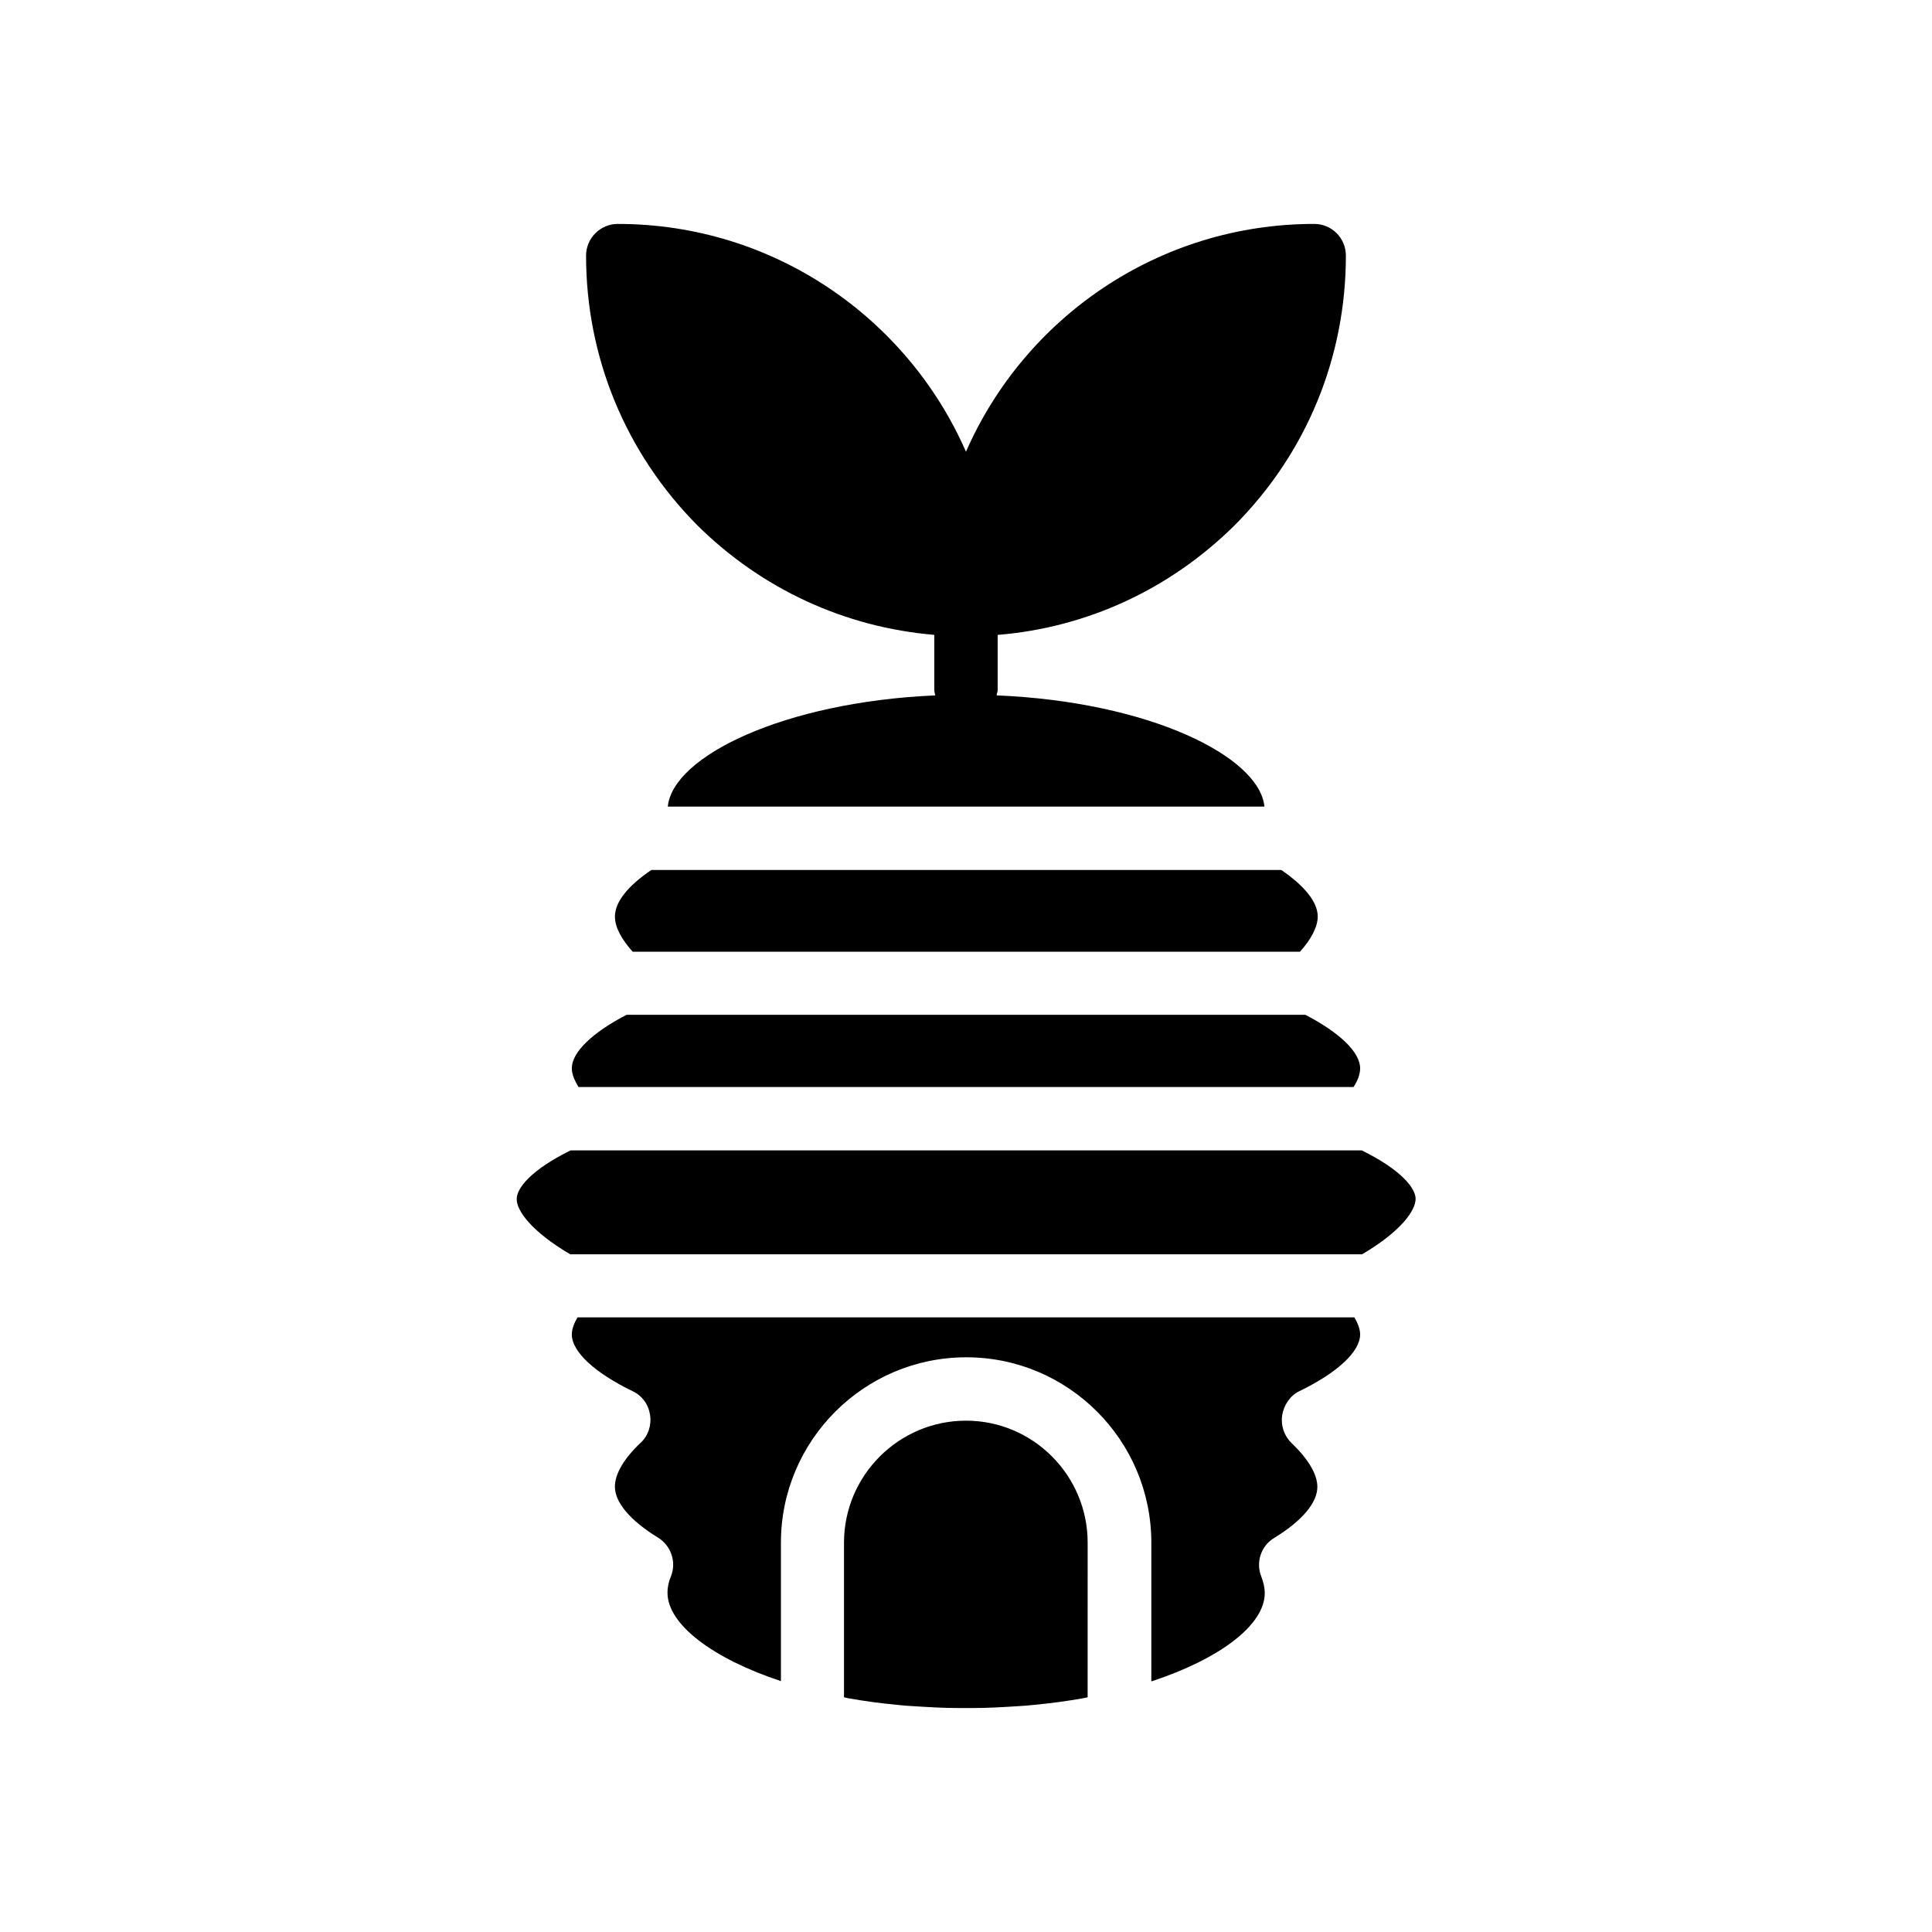 <?xml version="1.0" encoding="UTF-8"?>
<!-- Uploaded to: SVG Repo, www.svgrepo.com, Generator: SVG Repo Mixer Tools -->
<svg fill="#000000" width="800px" height="800px" version="1.1" viewBox="144 144 512 512" xmlns="http://www.w3.org/2000/svg">
 <g>
  <path d="m316.62 374.55c-6.215 4.199-9.656 8.48-9.656 12.344 0 2.769 1.68 5.961 4.703 9.32h176.84c3.023-3.359 4.703-6.633 4.703-9.32 0-3.863-3.527-8.145-9.656-12.344z"/>
  <path d="m502.69 432.07c1.008-1.512 1.762-3.273 1.762-4.953 0-4.281-5.457-9.488-14.527-14.191h-179.86c-9.07 4.703-14.527 9.91-14.527 14.191 0 1.68 0.84 3.359 1.762 4.953z"/>
  <path d="m367.67 552.82v40.977c0.336 0.082 0.754 0.168 1.09 0.25 4.199 0.754 8.566 1.344 13.016 1.762 1.344 0.168 2.769 0.25 4.113 0.336 4.031 0.25 8.062 0.504 12.09 0.504h3.777c4.113 0 8.145-0.25 12.176-0.504 1.344-0.082 2.769-0.168 4.113-0.336 4.449-0.418 8.816-1.008 13.016-1.762 0.418-0.082 0.754-0.168 1.176-0.25l0.004-40.977c0-17.801-14.441-32.328-32.242-32.328-17.805 0-32.328 14.527-32.328 32.328z"/>
  <path d="m488.33 512.68c10.078-4.871 16.121-10.496 16.121-15.031 0-1.512-0.672-3.023-1.512-4.535l-205.89 0.004c-0.84 1.426-1.512 3.023-1.512 4.535 0 4.535 6.047 10.16 16.121 15.031 2.519 1.176 4.199 3.527 4.617 6.297s-0.504 5.543-2.519 7.391c-4.367 4.113-6.801 8.23-6.801 11.586 0 4.199 4.031 8.984 11.418 13.52 3.441 2.098 4.953 6.465 3.441 10.242-0.672 1.594-0.922 3.023-0.922 4.367 0 8.398 12.008 17.465 30.062 23.426v-36.695c0-27.039 22-49.121 49.121-49.121 27.039 0 49.039 22 49.039 49.121v36.777c18.137-5.961 30.062-14.945 30.062-23.426 0-1.344-0.336-2.856-0.922-4.367-1.512-3.777-0.082-8.145 3.441-10.242 7.391-4.535 11.418-9.32 11.418-13.52 0-3.359-2.434-7.391-6.801-11.586-2.016-1.93-2.938-4.703-2.519-7.391s2.098-5.207 4.531-6.383z"/>
  <path d="m295.12 476.41h209.84c10.41-6.129 14.191-11.672 14.191-14.695 0-2.856-3.863-7.727-14.273-12.848h-209.67c-10.41 5.121-14.273 9.992-14.273 12.848-0.086 3.023 3.777 8.566 14.188 14.695z"/>
  <path d="m391.6 312.25v14.609c0 0.504 0.168 0.922 0.25 1.426-40.223 1.762-69.609 16.207-70.871 29.473h158.11c-1.344-13.352-30.648-27.793-70.953-29.473 0.004-0.5 0.254-0.918 0.254-1.422v-14.609c23.68-1.93 45.68-12.09 62.809-29.055 19.062-19.145 29.473-44.504 29.473-71.457 0-4.617-3.695-8.398-8.398-8.398-41.227 0-76.746 24.855-92.281 60.375-15.535-35.52-51.051-60.375-92.281-60.375-4.617 0-8.398 3.777-8.398 8.398 0 26.953 10.496 52.312 29.473 71.457 17.133 16.961 39.133 27.039 62.812 29.051z"/>
 </g>
</svg>